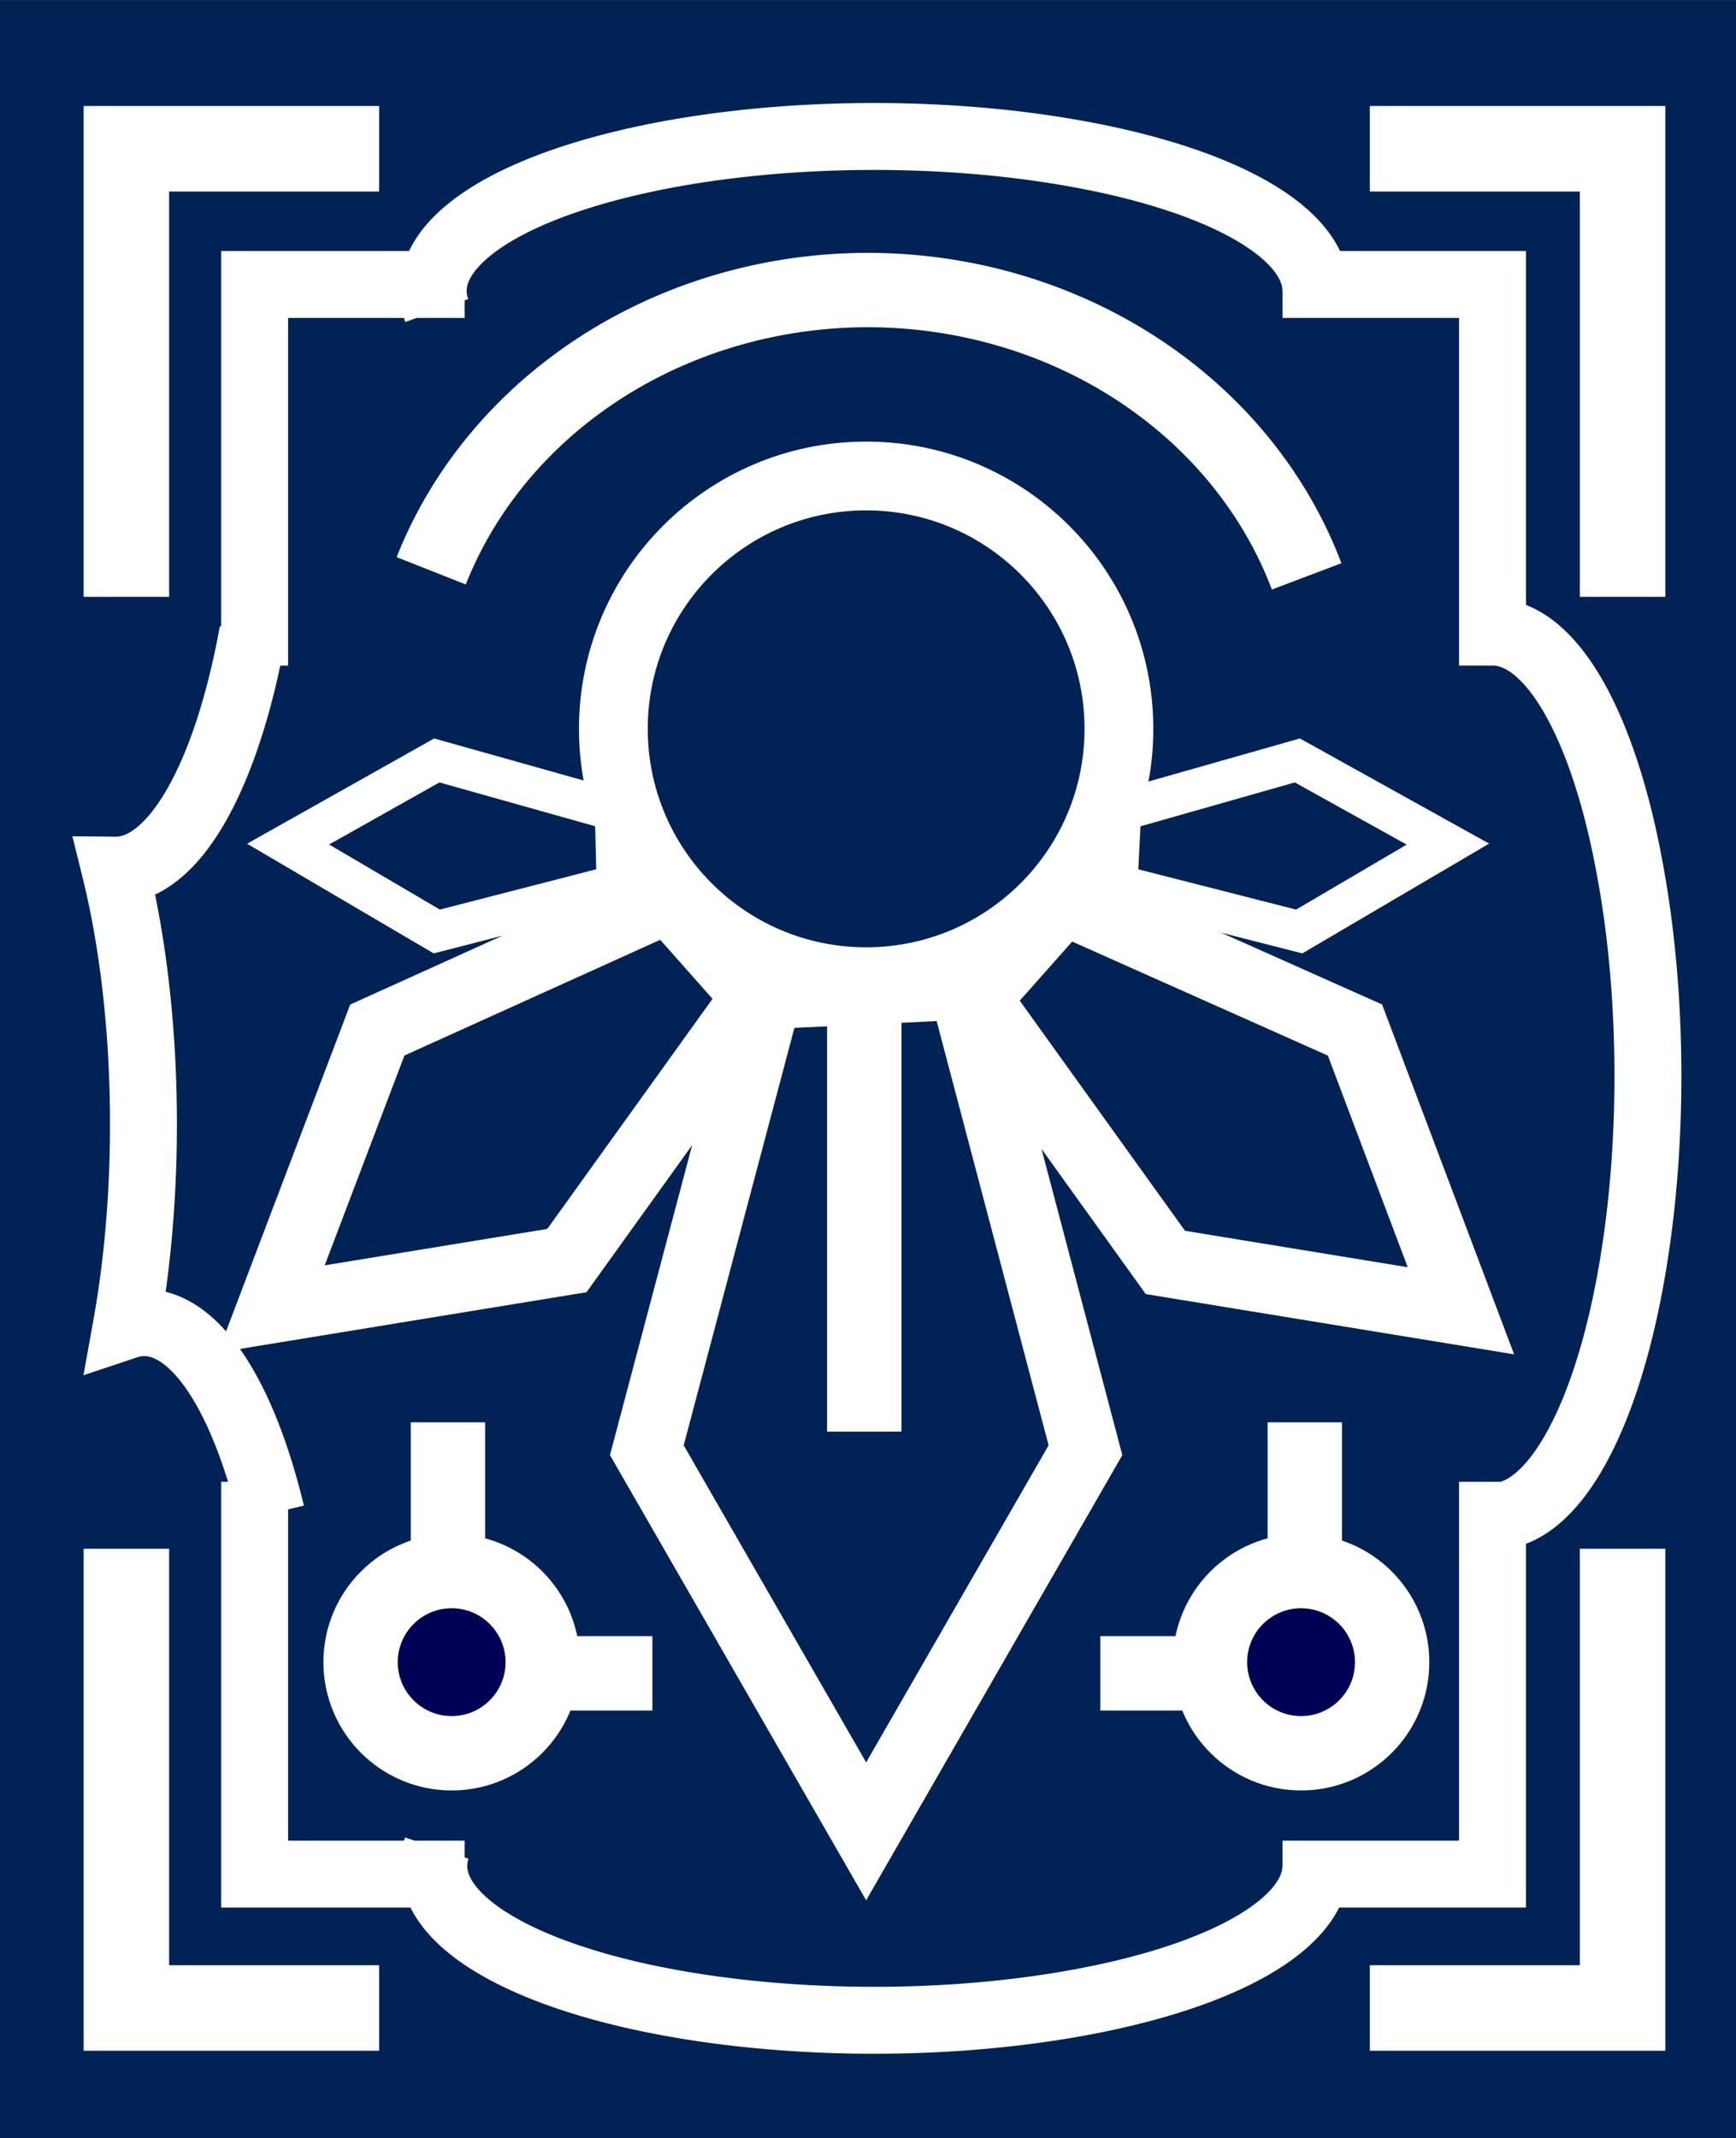 <svg width="353" height="115mm" viewBox="0 0 93.4 115" xmlns="http://www.w3.org/2000/svg"><path fill="#025" d="M0 0h93.4v115H0z"/><path d="M70.8 15.7a23.7 8.3 0 0 0-12.7-7.4 23.7 8.3 0 0 0-24.5.5 23.7 8.3 0 0 0-10.1 7.9M70.8 100.4a23.7 8.3 0 0 1-12.7 7.3 23.7 8.3 0 0 1-24.5-.5 23.7 8.3 0 0 1-10.1-7.8" fill="none" stroke="#fff" stroke-width="3.6"/><path d="M13.6 34a8.3 23.7 0 0 1-7.4 12.8 8.3 23.7 0 0 1 .6 24.5 8.3 23.7 0 0 1 7.8 10.1M25 100.8H13.7V79.7M25 15.3H13.7v20.5M80.4 34a8.3 23.7 0 0 1 7.3 12.8 8.3 23.7 0 0 1-.5 24.5 8.3 23.7 0 0 1-7.8 10.1M69 100.8h11.3V79.7M69 15.3h11.3v20.5" fill="none" stroke="#fff" stroke-width="3.6"/><path d="M20.4 8H6.8v24.1M73.7 8h13.6v24.1M20.4 108H6.8V83.3M73.7 108h13.6V83.3" fill="none" stroke="#fff" stroke-width="4.6"/><circle cx="46.6" cy="39.2" r="13.6" fill="none" stroke="#fff" stroke-width="3.7"/><path d="M41.3 53.5 34.8 78l11.8 20.5L58.4 78l-6.6-25zM36 48.3l-15.7 7.1-5.7 15 15.9-2.6 10.2-14.2zM57.2 48.4l15.7 7 5.7 15.1-15.9-2.6-10.2-14.2z" fill="none" stroke="#fff" stroke-width="3.7"/><path d="m33.1 43.6-9.6-2.7-8 4.5 8 4.7 9.7-2.5zM60.3 43.6l9.5-2.7 8.1 4.5-8 4.7-9.8-2.5z" fill="none" stroke="#fff" stroke-width="2.2"/><path d="M24.1 76.5V90h11" fill="none" stroke="#fff" stroke-width="4"/><circle cx="24.3" cy="89.4" r="4.9" fill="#005" stroke="#fff" stroke-width="4"/><path d="M70.2 76.5V90h-11" fill="none" stroke="#fff" stroke-width="4"/><circle transform="scale(-1 1)" cx="-70" cy="89.4" r="4.9" fill="#005" stroke="#fff" stroke-width="4"/><path d="M70.3 31a25 22.9 0 0 0-23.5-15.4 25 22.9 0 0 0-23.6 15.1M46.5 53.2V77" fill="none" stroke="#fff" stroke-width="4"/></svg>